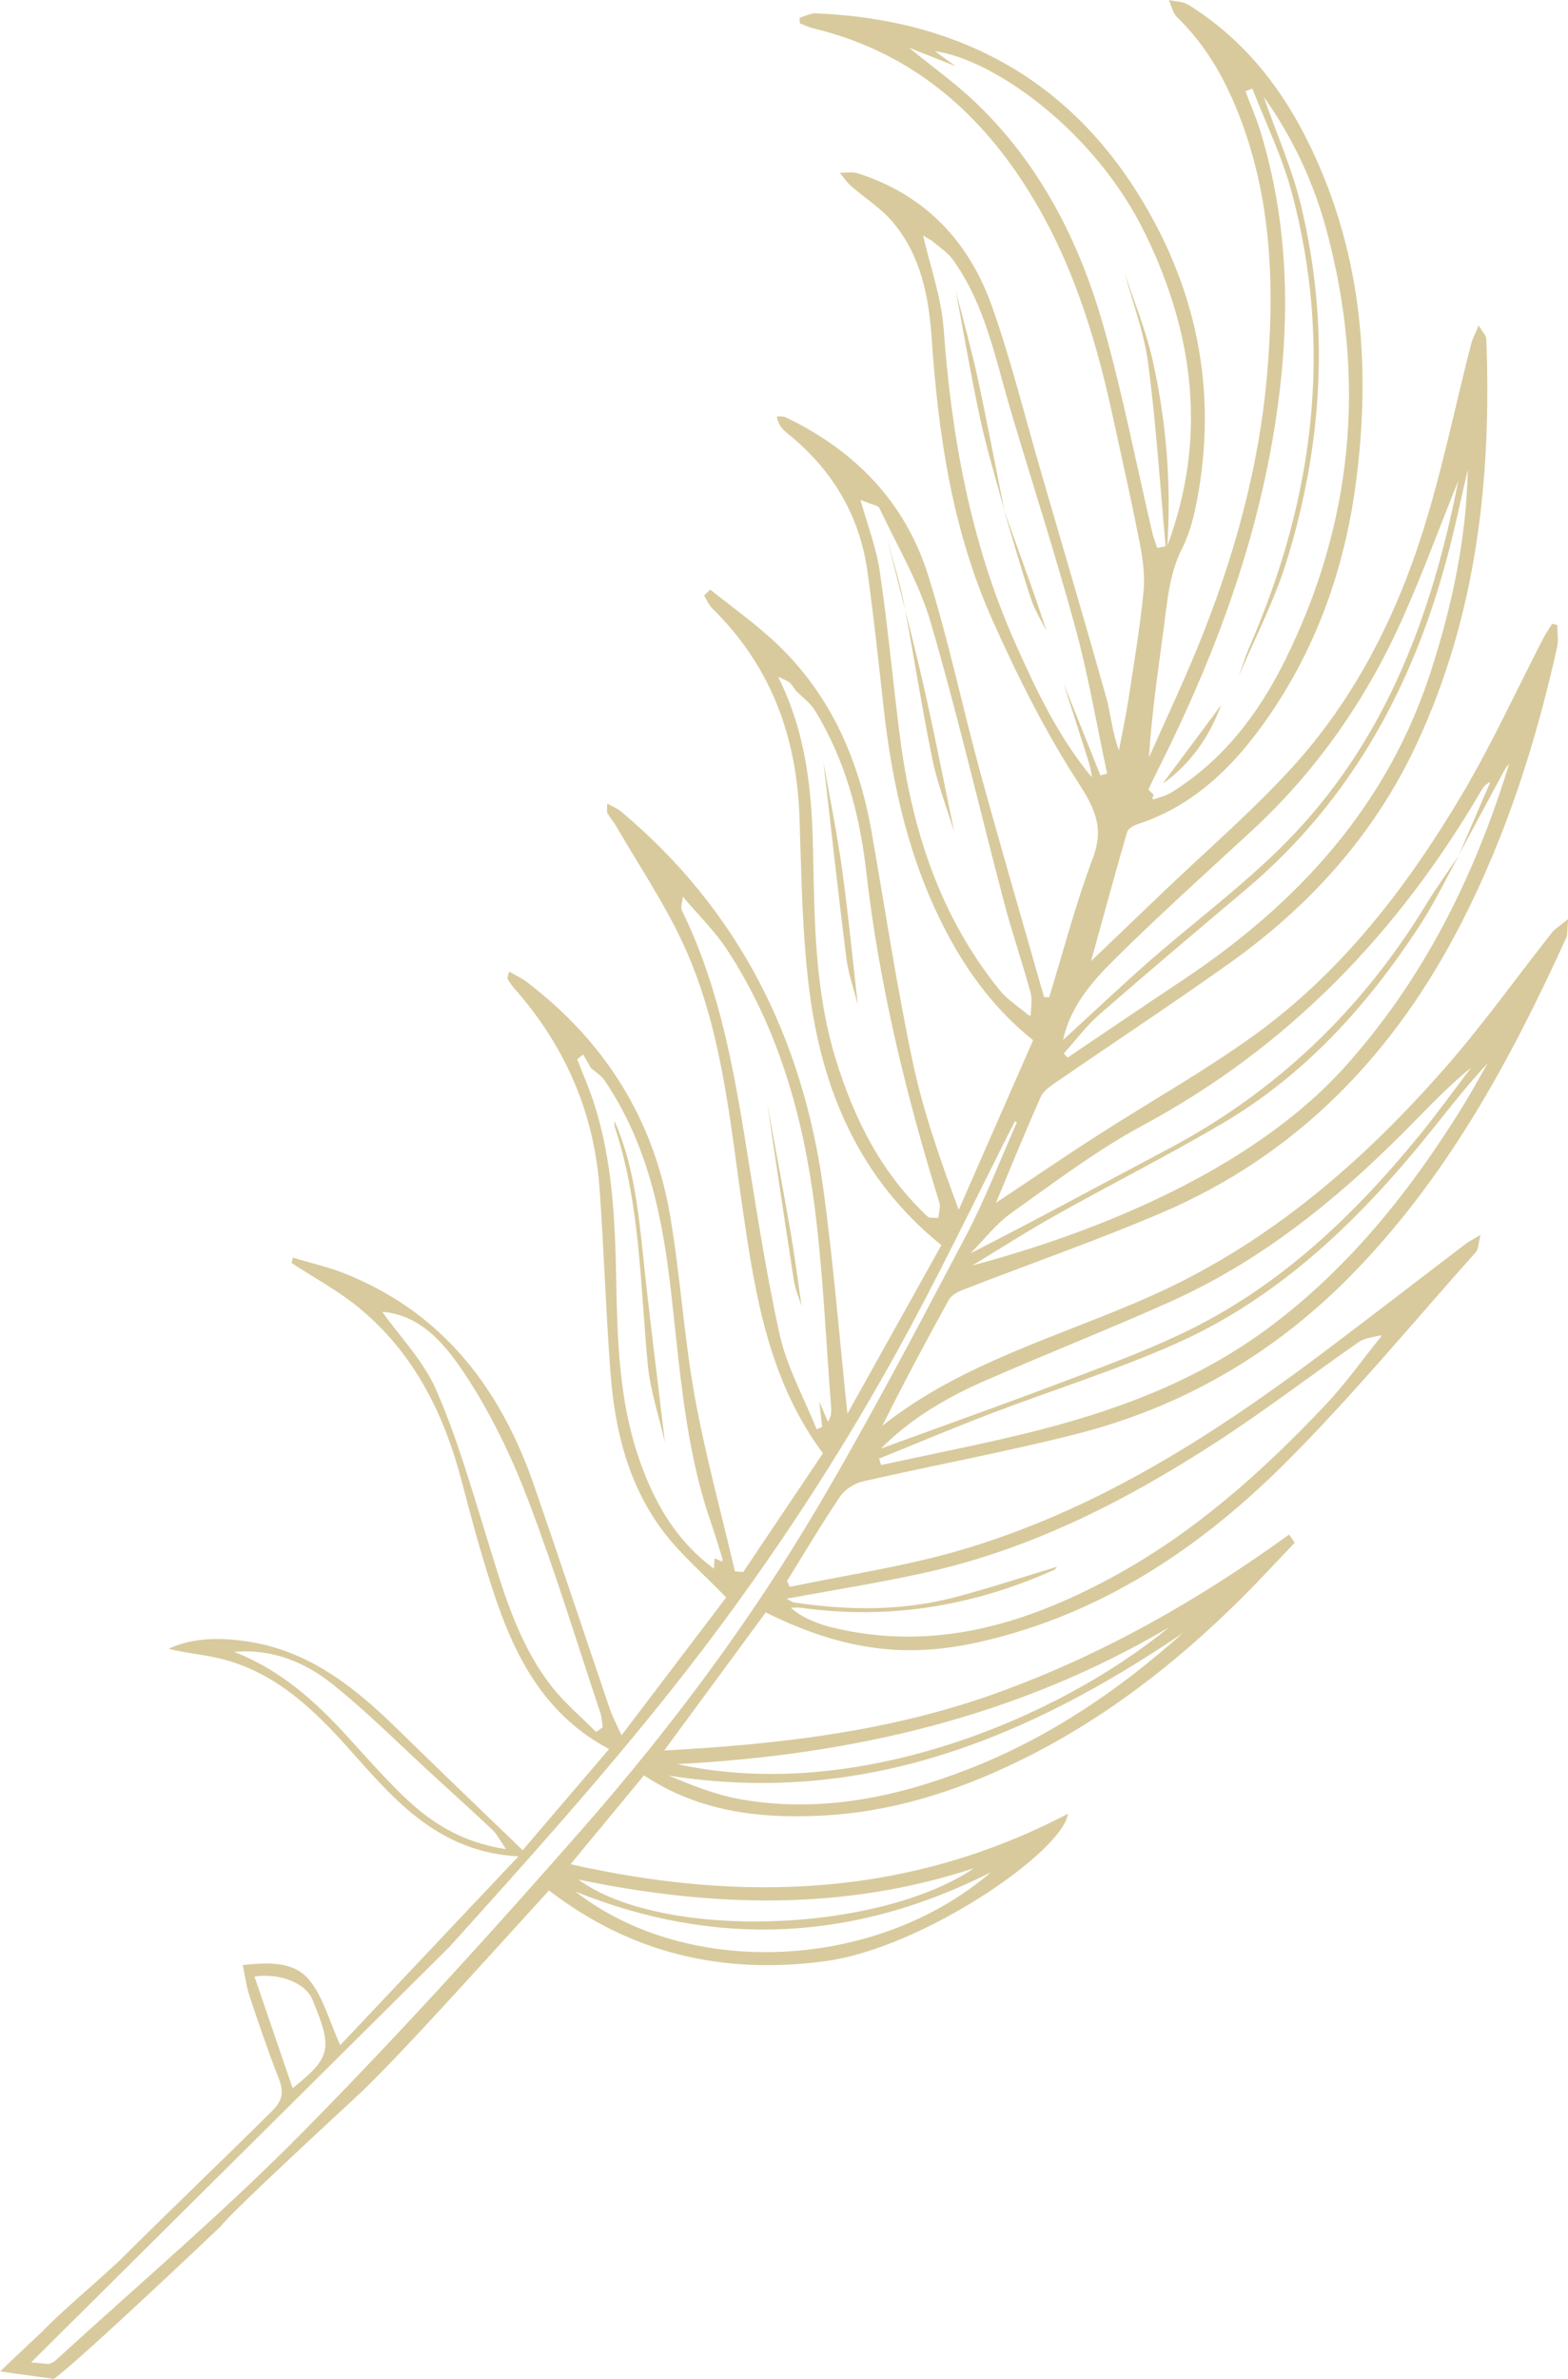 <?xml version="1.0" encoding="UTF-8"?> <svg xmlns="http://www.w3.org/2000/svg" viewBox="0 0 252.98 383.69"> <defs> <style>.d{fill:#d8ca9c;}</style> </defs> <g id="a"></g> <g id="b"> <g id="c"> <g> <path class="d" d="M7.06,375.8c4.64-4.58,6.18-5.57,12.36-11.31,7.17-7.17,16.14-15.73,24.43-23.95,1.96-1.95,1.91-3.31,1.05-5.5-1.7-4.31-3.18-8.7-4.64-13.09-.5-1.5-.69-3.1-1.1-4.99,4.22-.46,8.34-.64,10.84,2.53,2.2,2.78,3.15,6.55,4.89,10.39,9.4-9.95,18.81-19.92,28.75-30.45-12.72-.7-19.78-8.84-26.88-16.84-6.16-6.95-12.68-13.32-22.22-15.29-2.42-.5-4.89-.73-7.36-1.36,4.02-1.83,8.26-1.82,12.53-1.21,10.06,1.43,17.5,7.39,24.45,14.2,6.6,6.46,13.28,12.85,20.17,19.5,4.89-5.73,9.29-10.88,13.94-16.32-9.82-5.2-14.73-13.94-18.1-23.68-2.21-6.41-3.97-12.98-5.69-19.55-2.88-10.98-7.77-20.77-16.7-28.05-3.31-2.7-7.14-4.76-10.73-7.11l.19-.87c2.79,.84,5.67,1.49,8.37,2.56,15.87,6.32,25.17,18.59,30.58,34.25,4.15,12.01,8.14,24.07,12.24,36.1,.41,1.2,1.04,2.34,1.85,4.13,5.9-7.76,11.55-15.21,16.88-22.23-3.62-3.76-7.41-6.97-10.3-10.85-5.5-7.39-7.65-16.14-8.35-25.18-.77-10-1.06-20.04-1.79-30.05-.9-12.24-5.6-22.93-13.72-32.13-.42-.48-.78-1.02-1.12-1.57-.08-.13,.07-.39,.25-1.17,1.05,.61,2.02,1.04,2.85,1.67,12.57,9.57,20.48,22.1,23.13,37.67,1.65,9.67,2.23,19.52,3.97,29.16,1.72,9.5,4.29,18.84,6.49,28.25l1.34,.1c4.28-6.37,8.56-12.75,12.86-19.15-8.67-11.67-10.89-25.27-12.89-38.99-2.15-14.7-3.37-29.69-9.75-43.38-3.03-6.5-7.09-12.52-10.7-18.75-.43-.74-1.01-1.4-1.44-2.14-.13-.23-.02-.6-.02-1.54,.96,.54,1.66,.8,2.2,1.26,19.04,15.94,29.35,36.63,32.67,60.93,1.62,11.85,2.57,23.79,3.88,36.23,5.09-9.13,10.11-18.14,15.16-27.19-13.35-10.79-19.29-25.13-21.32-41.19-1.16-9.18-1.25-18.51-1.57-27.77-.44-13.06-4.61-24.47-14.07-33.74-.57-.56-.89-1.39-1.32-2.09,.33-.32,.66-.63,.99-.95,3.36,2.69,6.89,5.21,10.06,8.11,9.13,8.35,13.88,19.03,15.98,31.04,2.16,12.31,4.02,24.69,6.6,36.91,1.68,7.99,4.4,15.76,7.45,23.98,3.97-9.05,7.94-18.1,12-27.36-5.98-4.77-10.39-10.66-13.9-17.28-6.05-11.45-8.83-23.78-10.24-36.53-.8-7.29-1.58-14.59-2.6-21.85-1.29-9.19-5.81-16.57-13.05-22.34-.73-.58-1.33-1.33-1.57-2.62,.47,.04,1.01-.05,1.41,.14,11.15,5.32,19.27,13.63,22.99,25.42,3.3,10.46,5.53,21.25,8.43,31.85,3.32,12.11,6.85,24.16,10.29,36.24,.28,.02,.55,.04,.83,.05,2.31-7.5,4.28-15.12,7.05-22.45,1.87-4.96,.29-8.07-2.42-12.27-5.34-8.27-9.8-17.2-13.82-26.21-6.41-14.35-8.7-29.73-9.76-45.32-.46-6.74-1.75-13.36-6.22-18.72-1.89-2.27-4.53-3.9-6.78-5.88-.7-.61-1.22-1.42-1.83-2.14,.98,.02,2.03-.19,2.92,.09,10.87,3.47,17.95,11.03,21.65,21.5,3.12,8.83,5.35,17.96,7.98,26.96,3.49,12,7.04,23.98,10.42,36,.77,2.75,.96,5.66,2.07,8.61,.52-2.78,1.12-5.54,1.55-8.34,.88-5.76,1.85-11.51,2.42-17.3,.25-2.58-.13-5.29-.63-7.86-1.34-6.88-2.89-13.71-4.38-20.56-2.92-13.46-7.04-26.46-14.76-38.06-8.13-12.24-18.92-20.81-33.42-24.31-.78-.19-1.51-.55-2.26-.84l-.05-.88c.86-.25,1.73-.76,2.57-.73,24.26,.99,42.7,11.66,54.4,33.15,7.7,14.13,10.15,29.23,7.21,45.1-.51,2.73-1.19,5.55-2.43,8-2.13,4.18-2.42,8.64-3.02,13.11-.91,6.82-1.92,13.63-2.36,20.67,2.6-5.86,5.34-11.65,7.77-17.58,5.84-14.24,9.98-28.94,11.3-44.33,1.17-13.65,.77-27.18-3.99-40.26-2.35-6.46-5.53-12.38-10.54-17.23-.69-.67-.9-1.84-1.34-2.77,1.06,.24,2.28,.21,3.16,.76,8.28,5.16,14.33,12.39,18.74,20.98,9.17,17.84,10.87,36.84,8.25,56.4-1.91,14.23-6.72,27.41-15.22,39.08-5.16,7.08-11.4,12.92-19.99,15.72-.64,.21-1.51,.72-1.67,1.27-1.94,6.69-3.77,13.42-5.81,20.8,4.27-4.08,8.03-7.69,11.8-11.29,6.85-6.55,14.07-12.77,20.46-19.74,9.75-10.64,16.39-23.33,20.84-36.94,3.38-10.3,5.5-21,8.21-31.52,.21-.83,.64-1.61,1.22-3.05,.69,1.18,1.22,1.66,1.24,2.16,.87,22.58-1.56,44.6-11.24,65.37-6.78,14.55-17.17,26.06-30.12,35.3-9.22,6.57-18.68,12.8-28.01,19.22-.95,.65-2.08,1.4-2.51,2.38-2.49,5.59-4.8,11.27-7.24,17.11,5.58-3.71,10.9-7.36,16.32-10.84,8.34-5.36,17.02-10.23,25.06-15.99,14.36-10.29,24.95-24.08,33.86-39.12,4.82-8.14,8.77-16.8,13.13-25.22,.4-.77,.91-1.49,1.37-2.24,.28,.08,.55,.15,.83,.23,0,1.18,.22,2.4-.03,3.53-3.39,15.32-8.14,30.16-15.28,44.19-10.83,21.28-26.48,37.68-48.68,47.13-10.5,4.47-21.3,8.23-31.95,12.37-.84,.33-1.83,.87-2.23,1.6-3.69,6.67-7.27,13.4-10.73,20.32,13.01-10.33,28.94-14.47,43.68-21.09,18.8-8.44,33.97-21.6,47.35-36.92,6.02-6.89,11.35-14.38,17.03-21.57,.5-.63,1.26-1.06,2.6-2.17-.18,1.72-.07,2.5-.35,3.1-9.06,19.91-19.42,38.97-35.02,54.72-12.38,12.5-27.08,20.96-44.05,25.27-11.38,2.89-22.94,5.01-34.39,7.63-1.36,.31-2.9,1.31-3.67,2.45-3,4.43-5.72,9.05-8.54,13.59,.14,.32,.28,.65,.42,.97,8.93-1.87,18.01-3.21,26.76-5.7,22.23-6.34,41.39-18.59,59.65-32.35,7.58-5.71,15.08-11.51,22.63-17.26,.48-.37,1.04-.64,2.41-1.47-.37,1.47-.33,2.31-.73,2.76-10.27,11.49-20.1,23.43-31.01,34.28-13.69,13.61-29.51,24.12-48.8,28.56-11.87,2.74-22.08,1.57-34.78-4.7-5.39,7.33-10.79,14.67-16.38,22.27,18.51-.99,36.49-3.07,53.78-9.32,16.93-6.12,32.43-14.93,47.03-25.51,.31,.44,.61,.88,.92,1.31-2.85,2.98-5.64,6.02-8.56,8.93-10.7,10.64-22.51,19.78-36.15,26.39-10.09,4.89-20.64,8.2-31.93,8.72-9.99,.46-19.61-.72-28.35-6.51-3.96,4.79-7.85,9.5-11.85,14.33,27.73,6.24,54.52,5.33,80.24-8.14-.73,6-23.28,21.64-39.16,23.78-16.44,2.21-31.28-1.21-44.56-11.41-6.02,6.6-11.86,13.08-17.78,19.49-3.95,4.28-7.93,8.55-12.08,12.63-1.35,1.33-21.33,19.62-23.09,22.05,0,0-22.52,21.41-26.93,24.62l-8.67-1.21c2.1-2.04,7.06-6.68,7.06-6.68ZM95.31,172.23c-.41-.72-.81-1.43-1.22-2.15-.32,.26-.64,.52-.96,.77,.91,2.37,1.93,4.69,2.71,7.1,2.97,9.23,3.4,18.79,3.58,28.39,.18,9.9,.46,19.82,3.81,29.32,2.38,6.74,5.79,12.78,11.94,17.36,.07-.86,.11-1.27,.14-1.68,.38,.17,.76,.35,1.13,.52,.08-.13,.18-.22,.17-.28-.6-1.94-1.18-3.88-1.84-5.8-4.26-12.22-5.07-25.04-6.54-37.74-1.38-11.97-3.76-23.59-10.7-33.78-.55-.81-1.48-1.36-2.23-2.03Zm14.86-27.59c-.06,.76-.42,1.67-.13,2.26,5.52,11.26,7.95,23.37,9.96,35.61,1.8,10.94,3.4,21.93,5.79,32.74,1.17,5.28,3.93,10.2,5.97,15.29,.29-.12,.59-.25,.88-.37-.15-1.36-.3-2.72-.45-4.08,.46,1.08,.93,2.16,1.39,3.25,.52-.84,.57-1.56,.52-2.27-.85-10.85-1.29-21.75-2.68-32.52-1.88-14.63-5.88-28.71-14.03-41.24-2.04-3.13-4.79-5.79-7.21-8.67Zm29.97-63.52c-.43-.16-.87-.32-1.31-.48,1.08,3.89,2.54,7.64,3.11,11.51,1.31,8.84,2.11,17.76,3.25,26.63,1.93,14.99,6.43,29.01,16.11,40.95,1.23,1.52,2.99,2.61,4.51,3.91,.09,.06,.18,.14,.27,.17,.07,.02,.23-.01,.23-.02,.01-1.24,.28-2.55-.04-3.7-1.34-4.87-2.98-9.65-4.27-14.53-3.96-15.06-7.48-30.25-11.85-45.19-1.87-6.39-5.39-12.31-8.26-18.4-.22-.46-1.17-.58-1.78-.85Zm-11.79,30.22c-.32-.43-.58-.93-.98-1.26-.41-.33-.95-.5-1.84-.93,4.6,9.15,5.46,18.54,5.65,28.08,.22,11.32,.28,22.65,3.67,33.64,2.96,9.63,7.36,18.38,14.81,25.35,.35,.32,1.14,.16,1.73,.23,.07-.84,.39-1.75,.16-2.5-5.42-17.48-9.72-35.19-11.8-53.43-1.04-9.12-3.38-17.95-8.25-25.89-.78-1.27-2.09-2.2-3.15-3.29Zm43.3-1c1.96,4.91,3.92,9.82,5.89,14.73l1.09-.29c-1.69-7.86-3.03-15.82-5.14-23.56-3.17-11.64-6.88-23.12-10.33-34.68-2.52-8.45-4.13-17.26-9.4-24.63-.86-1.21-2.24-2.05-3.38-3.06-.6-.36-1.2-.72-1.45-.87,1.12,4.91,2.95,9.95,3.32,15.1,1.28,17.53,4.38,34.55,11.57,50.7,3.39,7.61,6.95,15.09,12.33,21.59-.1-1.21-.43-2.31-.79-3.41-1.24-3.87-2.48-7.74-3.72-11.61ZM154.11,10.65c-2.38-.94-4.75-1.88-7.46-2.96,3.85,3.14,7.55,5.78,10.8,8.89,10.41,9.97,16.73,22.46,20.6,36.09,3.11,10.98,5.28,22.23,7.89,33.35,.19,.8,.5,1.57,.76,2.36,.45-.09,.91-.17,1.36-.26-.9-9.85-1.53-19.73-2.82-29.53-.65-4.95-2.49-9.75-3.8-14.62,1.52,4.65,3.41,9.23,4.49,13.98,2.23,9.89,3.06,19.94,2.41,30.08,6.44-17.3,4.36-34.06-3.57-50.34-8.2-16.84-24.7-28.2-33.93-29.43,1.07,.77,2.18,1.58,3.3,2.39Zm16.41,242.07c-.13,.16-.23,.4-.4,.47-13.07,5.87-26.68,8.13-40.94,6.13-.52-.07-1.06,0-1.59,0,1.21,1.05,2.44,1.7,3.71,2.22,.99,.41,2.03,.74,3.07,.99,16.19,3.89,30.91-.47,45.01-8.1,13.23-7.15,24.29-17.04,34.53-27.89,3.14-3.33,5.8-7.1,8.68-10.66,.07-.09,.15-.16,.19-.26,.03-.08,0-.18,.01-.27-1.19,.35-2.57,.43-3.54,1.1-7.6,5.28-14.96,10.92-22.71,15.97-14.5,9.43-29.79,17.31-46.82,21.14-7.5,1.69-15.11,2.87-22.83,4.31,.46,.22,.89,.56,1.36,.62,8.71,1.29,17.4,1.37,25.96-.9,5.48-1.45,10.87-3.24,16.3-4.87Zm64.79-114.68c1.71-3.97,3.43-7.93,5.14-11.9-.73,.31-1.12,.79-1.43,1.32-13.38,22.91-31.06,41.37-54.66,54.07-7.45,4.01-14.28,9.21-21.21,14.13-2.48,1.77-4.41,4.32-6.59,6.51,10.84-5.52,21.31-11.24,31.85-16.81,17.6-9.3,31.39-22.57,41.71-39.53,1.65-2.7,3.52-5.27,5.29-7.9-2.13,3.84-4.03,7.82-6.43,11.48-8.35,12.77-18.43,23.94-31.7,31.76-8.81,5.19-17.95,9.8-26.88,14.8-4.59,2.57-9.02,5.42-13.52,8.14,19.88-5.28,45.05-15.32,60.06-31.99,12.77-14.19,20.97-30.81,26.53-48.86-.5,.45-.77,1.02-1.07,1.57-2.36,4.4-4.73,8.8-7.11,13.2Zm-49.14-9.83c-.08,.17-.19,.33-.24,.51-.02,.06,.13,.24,.16,.23,.97-.35,2.01-.58,2.87-1.11,8.35-5.16,14.06-12.67,18.34-21.28,11.01-22.17,13.16-45.29,6.79-69.17-2.08-7.79-5.4-15.04-10.21-21.78,2.08,5.96,4.58,11.58,6,17.45,4.68,19.31,3.55,38.55-2.29,57.44-1.98,6.4-5.14,12.44-7.76,18.65,.58-1.61,1.08-3.26,1.76-4.83,10.35-23.75,13.57-48.2,6.77-73.47-1.53-5.68-4.18-11.06-6.31-16.57l-1.11,.44c.82,2.18,1.76,4.32,2.44,6.54,4.97,16.36,4.83,32.87,1.94,49.6-3,17.37-8.97,33.67-16.6,49.45-1.12,2.33-2.32,4.62-3.4,6.96-.07,.16,.54,.62,.83,.95ZM7.87,381.31c.37-.18,.79-.29,1.07-.56,13.35-12.23,27.2-23.97,39.9-36.84,15.58-15.79,30.51-32.26,45.14-48.94,14.15-16.14,27.02-33.37,37.94-51.87,8.42-14.27,16.12-28.98,23.86-43.64,3.14-5.95,5.55-12.29,8.3-18.46l-.35-.13c-5.59,11.04-10.96,22.19-16.8,33.08-11.18,20.84-24.23,40.54-38.93,59.02-11.26,14.15-23.38,27.63-35.5,41.07L5.02,381.04l2.85,.26ZM141.84,235.28c.11,.34,.22,.68,.33,1.02,7.74-1.68,15.51-3.2,23.2-5.07,14.23-3.47,27.82-8.41,39.7-17.36,12.7-9.56,22.4-21.69,30.71-35.06,1.49-2.4,2.84-4.89,4.26-7.33-4.17,4.45-7.72,9.29-11.56,13.89-10.88,13.05-23.22,24.47-38.92,31.42-9.73,4.3-19.94,7.49-29.9,11.29-5.99,2.29-11.89,4.79-17.83,7.19Zm-80.17-23.7c2.82,3.98,6.64,7.89,8.69,12.58,3.31,7.54,5.6,15.54,8.05,23.43,2.65,8.54,4.97,17.22,10.59,24.42,2.09,2.68,4.77,4.91,7.18,7.35l1.06-.76c-.12-.77-.13-1.58-.37-2.3-3.81-11.43-7.33-22.97-11.61-34.22-2.61-6.87-5.85-13.66-9.84-19.81-3.28-5.05-7.29-10.19-13.76-10.68ZM236.8,75.76c-.96,4.18-1.84,8.38-2.9,12.54-5.51,21.62-15.56,40.54-32.87,55.15-7.91,6.67-15.82,13.34-23.61,20.14-2.15,1.87-3.88,4.22-5.81,6.35,.21,.21,.42,.43,.64,.64,6.15-4.14,12.28-8.31,18.46-12.42,18.75-12.46,33.26-28.29,40.25-50.19,3.36-10.51,5.64-21.2,5.85-32.21Zm-94.64,157.88c10.16-3.72,20.56-7.41,30.87-11.33,6.53-2.48,13.13-4.93,19.36-8.05,14.64-7.33,26.21-18.43,36.48-30.97,2.94-3.6,5.66-7.38,8.48-11.08-4,3.23-7.4,6.94-10.96,10.5-11.11,11.14-23.29,20.88-37.77,27.34-9.93,4.43-20.05,8.42-30.01,12.79-6.18,2.71-11.92,6.19-16.46,10.79ZM235.28,77.54c-3.15,7.83-5.85,15.2-9.05,22.34-5.83,13-13.85,24.52-24.38,34.22-7.37,6.79-14.81,13.5-21.94,20.54-3.69,3.65-7.21,7.65-8.4,13.11,4.67-4.27,9.15-8.53,13.8-12.61,7.29-6.39,15.14-12.19,21.96-19.05,15.89-15.99,23.63-36.12,28.01-58.55Zm-44.43,185.85c-25.05,17.02-51.71,27.95-82.97,23,3.9,1.64,7.8,3.18,11.85,3.87,12.59,2.15,24.62-.3,36.38-4.86,13.03-5.05,24.37-12.73,34.74-22.01Zm-81.59,21.15c29.04,6.37,61.68-7.52,79.34-22.06-24.45,14.44-51.21,20.62-79.34,22.06Zm-71.49-18.11c7.27,2.83,12.89,7.75,18.01,13.37,2.98,3.26,5.91,6.59,9.06,9.67,4.44,4.34,9.49,7.7,16.8,8.78-1.02-1.48-1.48-2.43-2.19-3.1-3.21-3.03-6.49-5.99-9.74-8.97-5.32-4.87-10.41-10.02-16.03-14.51-4.46-3.57-9.76-5.76-15.9-5.24Zm122.11,35.55c-21.88,11.09-44.22,12.3-67.04,3.12,18.17,14.16,48.57,12.76,67.04-3.12Zm-66.57,1.18c13.35,9.78,48.12,8.78,63.88-1.85-21.11,6.98-42.44,6.31-63.88,1.85Zm-46.1,33.65c6.24-4.96,6.51-6.37,3.16-14.36-1.06-2.53-5.15-4.26-9.31-3.64,2.03,5.94,4.03,11.78,6.15,18Z"></path> <path class="d" d="M187.57,126.42c3.15-4.24,6.31-8.47,9.46-12.71-1.93,5.15-4.92,9.5-9.46,12.71Z"></path> <path class="d" d="M154.22,46.98c1.16,4.55,2.44,9.07,3.44,13.65,1.57,7.24,2.94,14.53,4.4,21.79-1.31-4.9-2.8-9.76-3.88-14.71-1.49-6.87-2.66-13.82-3.96-20.73Z"></path> <path class="d" d="M161.98,82.27c1.54,4.28,3.09,8.55,4.61,12.84,.79,2.22,1.52,4.47,2.27,6.7-.86-1.74-1.93-3.41-2.53-5.24-1.56-4.73-2.91-9.53-4.35-14.3Z"></path> <path class="d" d="M132.83,122.78c1.02,5.76,2.2,11.5,3.01,17.28,1.02,7.31,1.72,14.67,2.56,22.01-.63-2.49-1.52-4.95-1.84-7.48-1.34-10.59-2.5-21.21-3.72-31.81Z"></path> <path class="d" d="M143.2,87.15c1.93,7.74,3.98,15.45,5.76,23.22,1.81,7.91,3.34,15.89,5,23.83-1.2-3.91-2.71-7.75-3.53-11.74-1.73-8.42-3.02-16.94-4.64-25.38-.65-3.35-1.71-6.63-2.58-9.94Z"></path> <path class="d" d="M123.76,177.85c1.28,7.03,2.61,14.06,3.83,21.1,.67,3.89,1.16,7.81,1.73,11.72-.42-1.38-1.02-2.73-1.24-4.14-1.48-9.56-2.89-19.12-4.32-28.69Z"></path> <path class="d" d="M99.14,180.79c2.97,6.77,3.81,13.97,4.56,21.23,1.06,10.24,2.38,20.45,3.59,30.68-.96-4.22-2.38-8.41-2.79-12.68-1.21-12.84-1.2-25.82-5.31-38.26-.1-.3-.04-.64-.05-.96Z"></path> </g> </g> </g> </svg> 